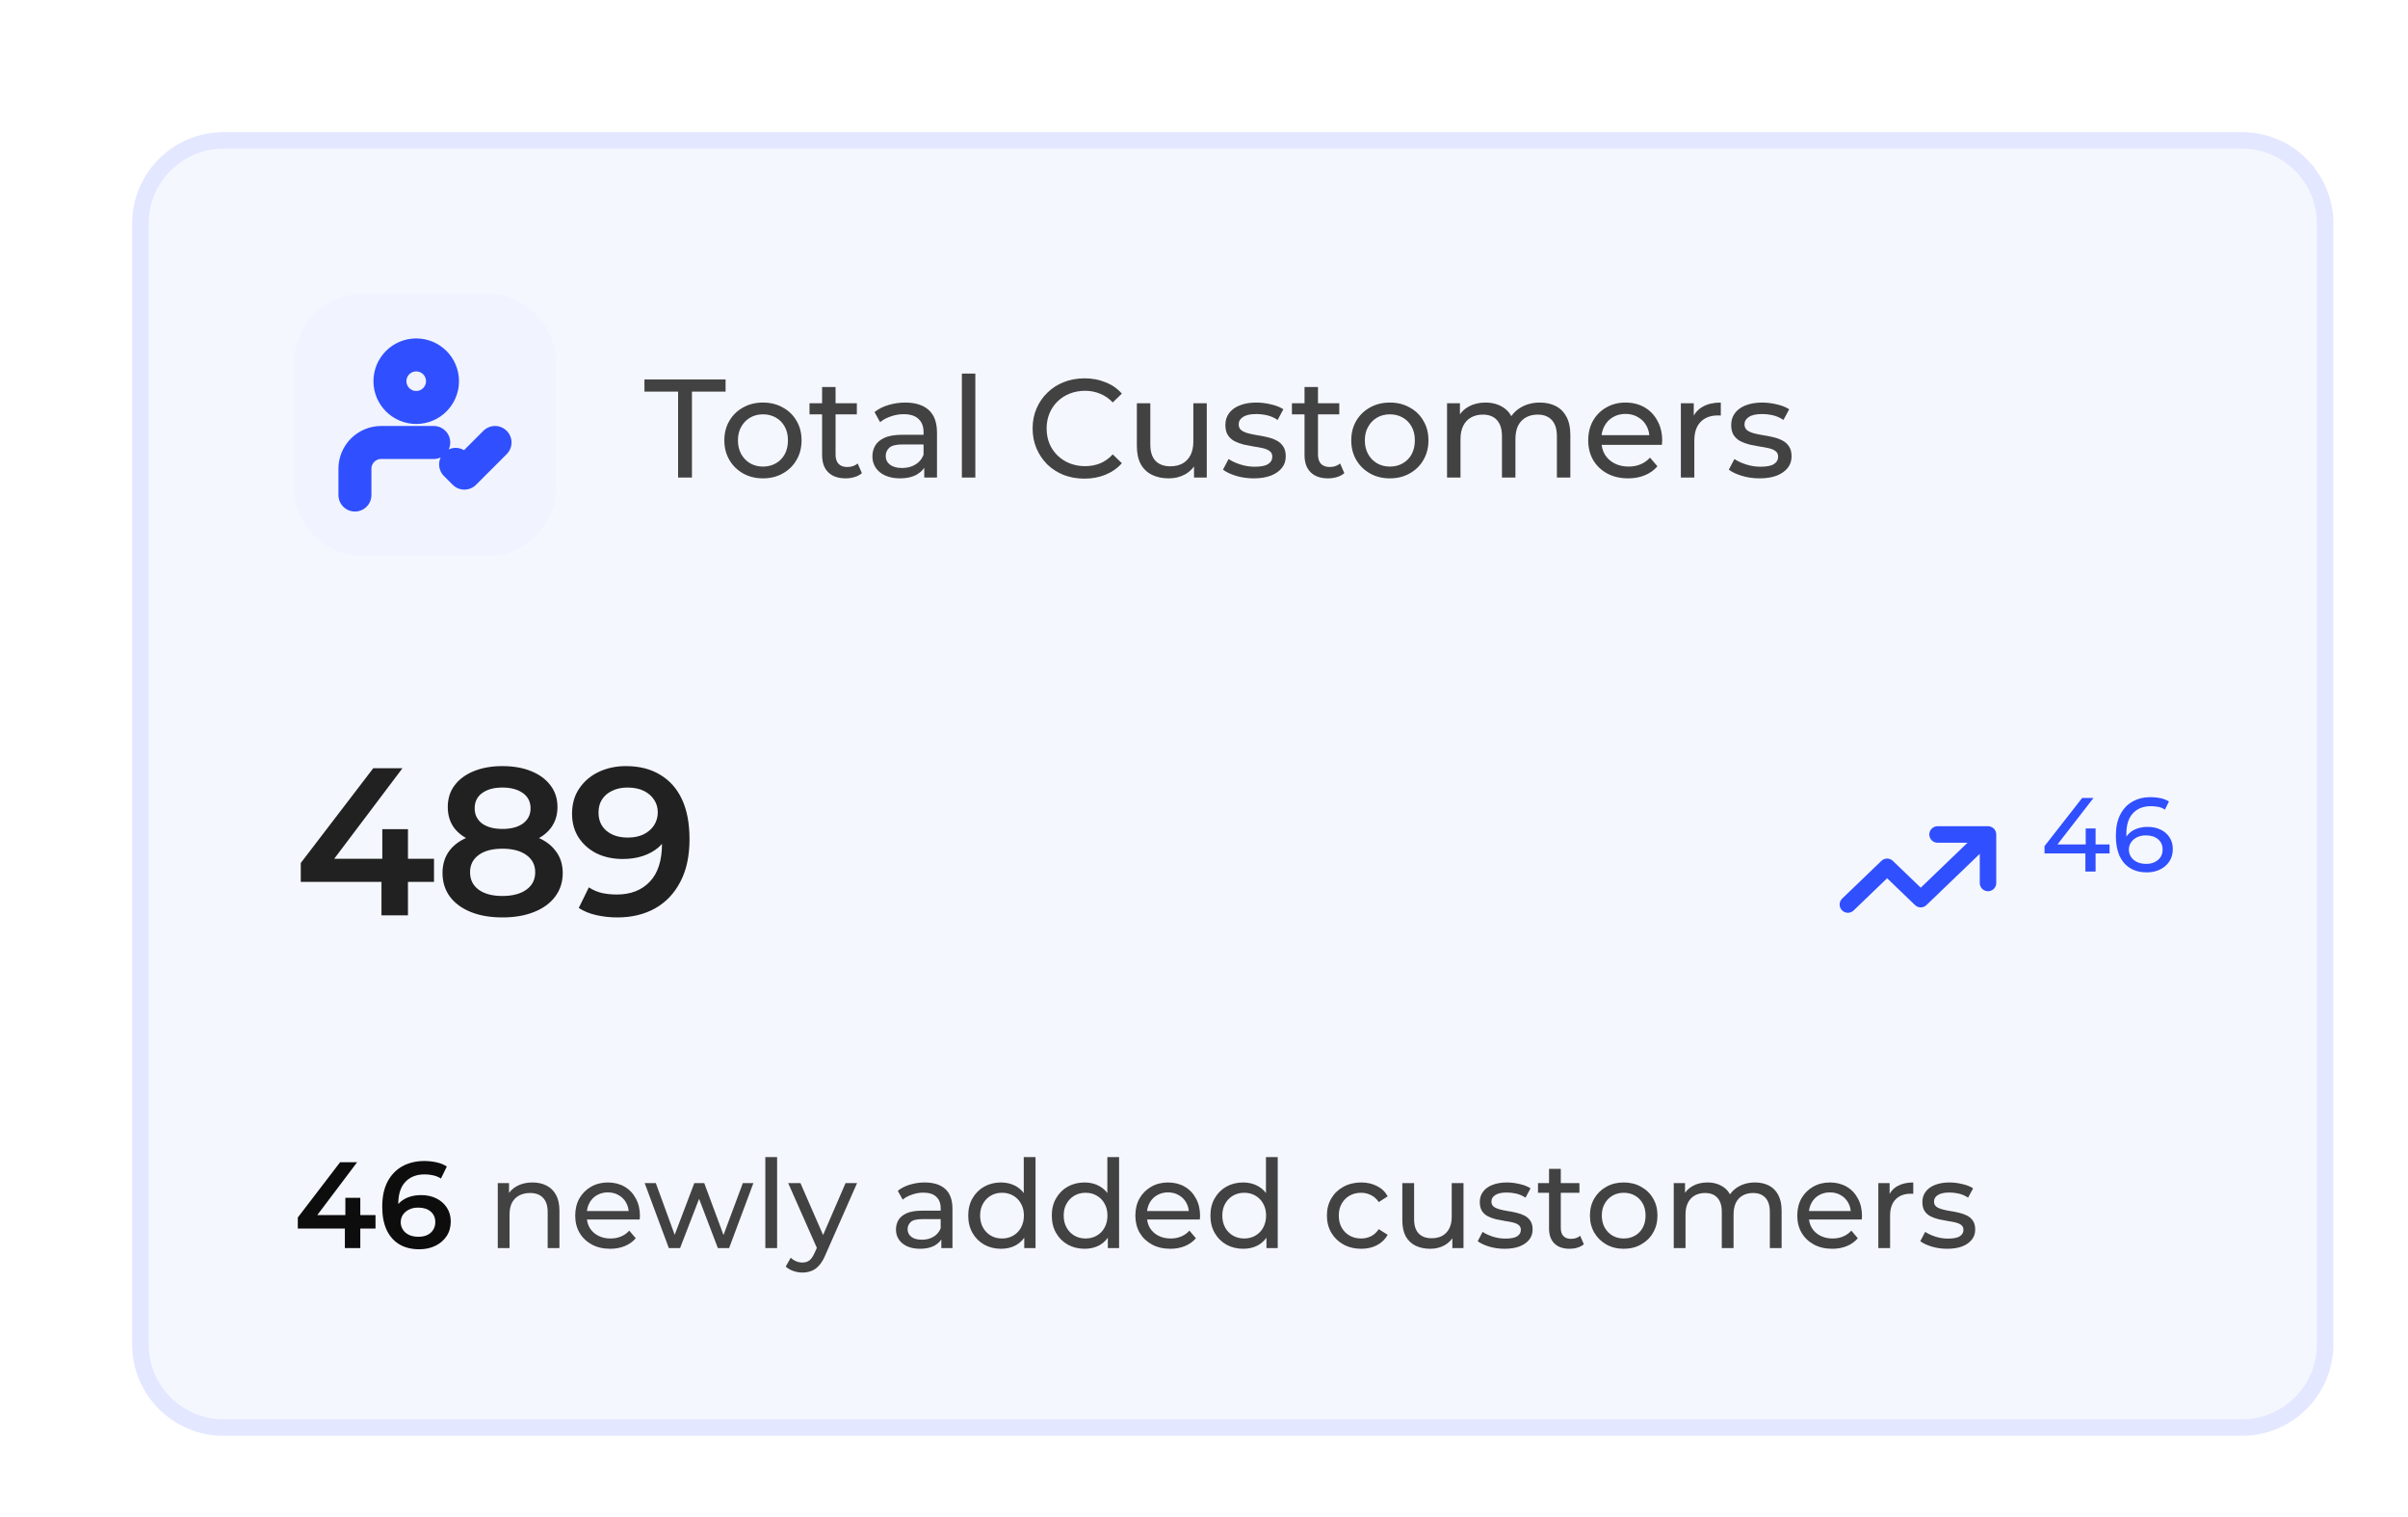 <svg width="146" height="92" viewBox="0 0 146 92" fill="none" xmlns="http://www.w3.org/2000/svg">
<g clip-path="url(#clip0_1504_18368)">
<g filter="url(#filter0_d_1504_18368)">
<path d="M4.247 9.556C4.247 6.624 6.624 4.247 9.556 4.247H131.931C134.863 4.247 137.24 6.624 137.24 9.556V77.513C137.24 80.445 134.863 82.822 131.931 82.822H9.556C6.624 82.822 4.247 80.445 4.247 77.513V9.556Z" fill="#F5F7FF"/>
<path d="M9.556 4.513H131.931C134.717 4.513 136.975 6.771 136.975 9.556V77.513C136.975 80.298 134.717 82.556 131.931 82.556H9.556C6.771 82.556 4.513 80.298 4.513 77.513V9.556C4.513 6.771 6.771 4.513 9.556 4.513Z" stroke="#E3E7FF"/>
<path d="M25.484 13.804H18.051C15.705 13.804 13.804 15.705 13.804 18.051V25.484C13.804 27.829 15.705 29.731 18.051 29.731H25.484C27.829 29.731 29.731 27.829 29.731 25.484V18.051C29.731 15.705 27.829 13.804 25.484 13.804Z" fill="#F1F3FF"/>
<path d="M17.52 26.015L17.52 24.422C17.52 23.542 18.233 22.829 19.112 22.829H22.298M23.625 24.156L24.156 24.687L26.014 22.829M22.829 19.113C22.829 19.992 22.116 20.706 21.236 20.706C20.356 20.706 19.643 19.992 19.643 19.113C19.643 18.233 20.356 17.52 21.236 17.52C22.116 17.52 22.829 18.233 22.829 19.113Z" stroke="#304FFE" stroke-width="2" stroke-linecap="round" stroke-linejoin="round"/>
<path d="M37.113 24.953V19.746H35.074V19.007H39.993V19.746H37.954V24.953H37.113ZM42.263 25.004C41.809 25.004 41.407 24.905 41.056 24.706C40.705 24.508 40.428 24.236 40.224 23.891C40.02 23.54 39.918 23.143 39.918 22.702C39.918 22.254 40.02 21.858 40.224 21.513C40.428 21.167 40.705 20.898 41.056 20.706C41.407 20.507 41.809 20.408 42.263 20.408C42.71 20.408 43.109 20.507 43.46 20.706C43.817 20.898 44.094 21.167 44.293 21.513C44.497 21.852 44.599 22.249 44.599 22.702C44.599 23.149 44.497 23.546 44.293 23.891C44.094 24.236 43.817 24.508 43.46 24.706C43.109 24.905 42.71 25.004 42.263 25.004ZM42.263 24.29C42.551 24.29 42.809 24.225 43.035 24.095C43.268 23.965 43.449 23.781 43.579 23.543C43.709 23.299 43.775 23.019 43.775 22.702C43.775 22.379 43.709 22.102 43.579 21.869C43.449 21.631 43.268 21.447 43.035 21.317C42.809 21.187 42.551 21.122 42.263 21.122C41.974 21.122 41.716 21.187 41.489 21.317C41.263 21.447 41.082 21.631 40.946 21.869C40.81 22.102 40.742 22.379 40.742 22.702C40.742 23.019 40.81 23.299 40.946 23.543C41.082 23.781 41.263 23.965 41.489 24.095C41.716 24.225 41.974 24.29 42.263 24.29ZM47.272 25.004C46.819 25.004 46.468 24.882 46.219 24.639C45.97 24.395 45.845 24.047 45.845 23.594V19.465H46.661V23.56C46.661 23.803 46.72 23.99 46.839 24.12C46.964 24.251 47.139 24.316 47.366 24.316C47.621 24.316 47.833 24.245 48.003 24.103L48.258 24.689C48.133 24.797 47.983 24.876 47.807 24.927C47.638 24.978 47.459 25.004 47.272 25.004ZM45.081 21.122V20.451H47.952V21.122H45.081ZM52.038 24.953V24.002L51.996 23.823V22.201C51.996 21.855 51.894 21.589 51.69 21.402C51.492 21.21 51.192 21.113 50.79 21.113C50.523 21.113 50.263 21.159 50.008 21.249C49.753 21.334 49.538 21.45 49.362 21.598L49.023 20.986C49.255 20.799 49.532 20.657 49.855 20.561C50.184 20.459 50.526 20.408 50.883 20.408C51.5 20.408 51.976 20.558 52.31 20.858C52.644 21.159 52.811 21.617 52.811 22.235V24.953H52.038ZM50.56 25.004C50.226 25.004 49.932 24.947 49.677 24.834C49.428 24.721 49.235 24.565 49.099 24.367C48.963 24.163 48.895 23.933 48.895 23.679C48.895 23.435 48.952 23.214 49.065 23.016C49.184 22.818 49.374 22.659 49.634 22.54C49.901 22.422 50.257 22.362 50.705 22.362H52.132V22.948H50.739C50.331 22.948 50.056 23.016 49.915 23.152C49.773 23.288 49.702 23.452 49.702 23.645C49.702 23.866 49.79 24.044 49.966 24.18C50.141 24.31 50.385 24.375 50.696 24.375C51.002 24.375 51.268 24.307 51.495 24.171C51.727 24.035 51.894 23.837 51.996 23.577L52.157 24.137C52.05 24.404 51.86 24.616 51.588 24.774C51.316 24.927 50.974 25.004 50.56 25.004ZM54.32 24.953V18.65H55.136V24.953H54.32ZM61.752 25.021C61.299 25.021 60.88 24.947 60.495 24.8C60.115 24.647 59.784 24.435 59.501 24.163C59.223 23.885 59.005 23.563 58.847 23.195C58.688 22.826 58.609 22.422 58.609 21.98C58.609 21.538 58.688 21.133 58.847 20.765C59.005 20.397 59.226 20.077 59.509 19.805C59.792 19.528 60.124 19.315 60.503 19.168C60.888 19.015 61.307 18.939 61.76 18.939C62.219 18.939 62.641 19.018 63.026 19.177C63.417 19.329 63.748 19.559 64.02 19.865L63.468 20.4C63.241 20.162 62.986 19.986 62.703 19.873C62.42 19.754 62.117 19.695 61.794 19.695C61.46 19.695 61.149 19.751 60.86 19.865C60.577 19.978 60.331 20.136 60.121 20.34C59.911 20.544 59.747 20.788 59.628 21.071C59.515 21.348 59.458 21.651 59.458 21.98C59.458 22.308 59.515 22.614 59.628 22.897C59.747 23.175 59.911 23.415 60.121 23.619C60.331 23.823 60.577 23.982 60.86 24.095C61.149 24.208 61.46 24.265 61.794 24.265C62.117 24.265 62.42 24.208 62.703 24.095C62.986 23.976 63.241 23.795 63.468 23.551L64.02 24.086C63.748 24.392 63.417 24.624 63.026 24.783C62.641 24.942 62.216 25.021 61.752 25.021ZM66.866 25.004C66.481 25.004 66.141 24.933 65.847 24.791C65.558 24.65 65.331 24.435 65.167 24.146C65.008 23.851 64.929 23.483 64.929 23.042V20.451H65.745V22.948C65.745 23.39 65.849 23.721 66.059 23.942C66.274 24.163 66.575 24.273 66.96 24.273C67.243 24.273 67.489 24.217 67.699 24.103C67.908 23.985 68.07 23.815 68.183 23.594C68.296 23.367 68.353 23.095 68.353 22.778V20.451H69.168V24.953H68.395V23.738L68.523 24.061C68.376 24.361 68.155 24.593 67.86 24.758C67.565 24.922 67.234 25.004 66.866 25.004ZM72.012 25.004C71.638 25.004 71.281 24.953 70.941 24.851C70.607 24.749 70.344 24.624 70.151 24.477L70.491 23.832C70.684 23.962 70.922 24.072 71.205 24.163C71.488 24.253 71.776 24.299 72.071 24.299C72.451 24.299 72.723 24.245 72.887 24.137C73.056 24.03 73.141 23.88 73.141 23.687C73.141 23.546 73.091 23.435 72.989 23.356C72.887 23.277 72.751 23.217 72.581 23.177C72.417 23.138 72.233 23.104 72.029 23.076C71.825 23.042 71.621 23.002 71.417 22.957C71.213 22.906 71.026 22.838 70.856 22.753C70.686 22.662 70.551 22.54 70.449 22.387C70.347 22.229 70.296 22.019 70.296 21.759C70.296 21.487 70.372 21.249 70.525 21.045C70.678 20.841 70.893 20.686 71.171 20.578C71.454 20.465 71.788 20.408 72.173 20.408C72.468 20.408 72.765 20.445 73.065 20.519C73.371 20.587 73.62 20.686 73.812 20.816L73.464 21.462C73.26 21.326 73.048 21.232 72.827 21.181C72.606 21.13 72.385 21.105 72.165 21.105C71.808 21.105 71.542 21.164 71.366 21.283C71.19 21.396 71.103 21.544 71.103 21.725C71.103 21.878 71.154 21.997 71.256 22.082C71.364 22.161 71.499 22.223 71.663 22.269C71.833 22.314 72.02 22.354 72.224 22.387C72.428 22.416 72.632 22.456 72.836 22.506C73.04 22.552 73.224 22.617 73.388 22.702C73.558 22.787 73.694 22.906 73.796 23.059C73.903 23.212 73.957 23.415 73.957 23.67C73.957 23.942 73.878 24.177 73.719 24.375C73.56 24.573 73.337 24.729 73.048 24.842C72.759 24.95 72.414 25.004 72.012 25.004ZM76.522 25.004C76.069 25.004 75.718 24.882 75.469 24.639C75.219 24.395 75.095 24.047 75.095 23.594V19.465H75.911V23.56C75.911 23.803 75.97 23.99 76.089 24.12C76.213 24.251 76.389 24.316 76.616 24.316C76.871 24.316 77.083 24.245 77.253 24.103L77.508 24.689C77.383 24.797 77.233 24.876 77.058 24.927C76.888 24.978 76.709 25.004 76.522 25.004ZM74.331 21.122V20.451H77.202V21.122H74.331ZM80.272 25.004C79.819 25.004 79.417 24.905 79.066 24.706C78.715 24.508 78.437 24.236 78.233 23.891C78.029 23.54 77.928 23.143 77.928 22.702C77.928 22.254 78.029 21.858 78.233 21.513C78.437 21.167 78.715 20.898 79.066 20.706C79.417 20.507 79.819 20.408 80.272 20.408C80.72 20.408 81.119 20.507 81.47 20.706C81.827 20.898 82.104 21.167 82.302 21.513C82.506 21.852 82.608 22.249 82.608 22.702C82.608 23.149 82.506 23.546 82.302 23.891C82.104 24.236 81.827 24.508 81.47 24.706C81.119 24.905 80.72 25.004 80.272 25.004ZM80.272 24.29C80.561 24.29 80.819 24.225 81.045 24.095C81.278 23.965 81.459 23.781 81.589 23.543C81.719 23.299 81.784 23.019 81.784 22.702C81.784 22.379 81.719 22.102 81.589 21.869C81.459 21.631 81.278 21.447 81.045 21.317C80.819 21.187 80.561 21.122 80.272 21.122C79.983 21.122 79.726 21.187 79.499 21.317C79.273 21.447 79.091 21.631 78.956 21.869C78.82 22.102 78.752 22.379 78.752 22.702C78.752 23.019 78.82 23.299 78.956 23.543C79.091 23.781 79.273 23.965 79.499 24.095C79.726 24.225 79.983 24.29 80.272 24.29ZM89.368 20.408C89.73 20.408 90.05 20.479 90.328 20.621C90.605 20.762 90.821 20.977 90.974 21.266C91.132 21.555 91.212 21.92 91.212 22.362V24.953H90.396V22.456C90.396 22.019 90.294 21.691 90.09 21.47C89.886 21.249 89.6 21.139 89.232 21.139C88.96 21.139 88.723 21.195 88.519 21.309C88.315 21.422 88.156 21.589 88.043 21.81C87.935 22.031 87.882 22.305 87.882 22.634V24.953H87.066V22.456C87.066 22.019 86.964 21.691 86.76 21.47C86.562 21.249 86.276 21.139 85.902 21.139C85.636 21.139 85.401 21.195 85.197 21.309C84.993 21.422 84.835 21.589 84.722 21.81C84.608 22.031 84.552 22.305 84.552 22.634V24.953H83.736V20.451H84.518V21.648L84.39 21.343C84.532 21.048 84.75 20.819 85.044 20.655C85.339 20.49 85.681 20.408 86.072 20.408C86.502 20.408 86.873 20.516 87.185 20.731C87.496 20.941 87.7 21.261 87.797 21.691L87.465 21.555C87.601 21.21 87.839 20.932 88.179 20.723C88.519 20.513 88.915 20.408 89.368 20.408ZM94.717 25.004C94.235 25.004 93.81 24.905 93.442 24.706C93.08 24.508 92.797 24.236 92.593 23.891C92.395 23.546 92.296 23.149 92.296 22.702C92.296 22.254 92.392 21.858 92.584 21.513C92.782 21.167 93.052 20.898 93.391 20.706C93.737 20.507 94.125 20.408 94.555 20.408C94.991 20.408 95.376 20.505 95.71 20.697C96.044 20.89 96.305 21.162 96.492 21.513C96.685 21.858 96.781 22.263 96.781 22.727C96.781 22.761 96.778 22.801 96.772 22.846C96.772 22.892 96.77 22.934 96.764 22.974H92.933V22.387H96.339L96.008 22.591C96.014 22.303 95.954 22.045 95.829 21.818C95.705 21.592 95.532 21.416 95.311 21.292C95.096 21.162 94.844 21.096 94.555 21.096C94.272 21.096 94.02 21.162 93.799 21.292C93.578 21.416 93.406 21.595 93.281 21.827C93.156 22.053 93.094 22.314 93.094 22.608V22.744C93.094 23.044 93.162 23.313 93.298 23.551C93.44 23.783 93.635 23.965 93.884 24.095C94.133 24.225 94.419 24.29 94.742 24.29C95.008 24.29 95.249 24.245 95.464 24.154C95.685 24.064 95.878 23.928 96.042 23.747L96.492 24.273C96.288 24.511 96.033 24.692 95.727 24.817C95.427 24.942 95.09 25.004 94.717 25.004ZM97.913 24.953V20.451H98.695V21.674L98.618 21.368C98.742 21.057 98.952 20.819 99.247 20.655C99.541 20.49 99.903 20.408 100.334 20.408V21.198C100.3 21.193 100.266 21.19 100.232 21.19C100.203 21.19 100.175 21.19 100.147 21.19C99.711 21.19 99.366 21.32 99.111 21.581C98.856 21.841 98.729 22.218 98.729 22.71V24.953H97.913ZM102.68 25.004C102.306 25.004 101.95 24.953 101.61 24.851C101.275 24.749 101.012 24.624 100.82 24.477L101.16 23.832C101.352 23.962 101.59 24.072 101.873 24.163C102.156 24.253 102.445 24.299 102.74 24.299C103.119 24.299 103.391 24.245 103.555 24.137C103.725 24.03 103.81 23.88 103.81 23.687C103.81 23.546 103.759 23.435 103.657 23.356C103.555 23.277 103.419 23.217 103.249 23.177C103.085 23.138 102.901 23.104 102.697 23.076C102.493 23.042 102.289 23.002 102.086 22.957C101.882 22.906 101.695 22.838 101.525 22.753C101.355 22.662 101.219 22.54 101.117 22.387C101.015 22.229 100.964 22.019 100.964 21.759C100.964 21.487 101.041 21.249 101.194 21.045C101.347 20.841 101.562 20.686 101.839 20.578C102.122 20.465 102.456 20.408 102.842 20.408C103.136 20.408 103.433 20.445 103.734 20.519C104.039 20.587 104.288 20.686 104.481 20.816L104.133 21.462C103.929 21.326 103.717 21.232 103.496 21.181C103.275 21.13 103.054 21.105 102.833 21.105C102.476 21.105 102.21 21.164 102.035 21.283C101.859 21.396 101.771 21.544 101.771 21.725C101.771 21.878 101.822 21.997 101.924 22.082C102.031 22.161 102.167 22.223 102.332 22.269C102.502 22.314 102.689 22.354 102.893 22.387C103.096 22.416 103.3 22.456 103.504 22.506C103.708 22.552 103.892 22.617 104.056 22.702C104.226 22.787 104.362 22.906 104.464 23.059C104.571 23.212 104.625 23.415 104.625 23.67C104.625 23.942 104.546 24.177 104.388 24.375C104.229 24.573 104.005 24.729 103.717 24.842C103.428 24.95 103.082 25.004 102.68 25.004Z" fill="#424242"/>
<path d="M14.236 49.472V48.325L18.632 42.579H20.403L16.071 48.325L15.243 48.071H22.315V49.472H14.236ZM19.129 51.498V49.472L19.18 48.071V46.274H20.735V51.498H19.129ZM26.462 51.626C25.723 51.626 25.081 51.515 24.538 51.294C23.994 51.073 23.574 50.763 23.276 50.364C22.979 49.956 22.83 49.481 22.83 48.937C22.83 48.393 22.975 47.935 23.264 47.561C23.552 47.187 23.969 46.903 24.512 46.707C25.056 46.512 25.706 46.414 26.462 46.414C27.218 46.414 27.868 46.512 28.411 46.707C28.963 46.903 29.384 47.191 29.673 47.574C29.97 47.947 30.119 48.402 30.119 48.937C30.119 49.481 29.966 49.956 29.66 50.364C29.363 50.763 28.938 51.073 28.386 51.294C27.842 51.515 27.201 51.626 26.462 51.626ZM26.462 50.326C27.073 50.326 27.558 50.198 27.914 49.944C28.271 49.689 28.45 49.336 28.45 48.886C28.45 48.444 28.271 48.096 27.914 47.841C27.558 47.586 27.073 47.459 26.462 47.459C25.85 47.459 25.37 47.586 25.022 47.841C24.674 48.096 24.5 48.444 24.5 48.886C24.5 49.336 24.674 49.689 25.022 49.944C25.37 50.198 25.85 50.326 26.462 50.326ZM26.462 47.281C25.774 47.281 25.183 47.191 24.691 47.013C24.198 46.826 23.816 46.559 23.544 46.21C23.281 45.853 23.149 45.429 23.149 44.936C23.149 44.426 23.285 43.989 23.557 43.624C23.837 43.25 24.228 42.961 24.729 42.757C25.23 42.553 25.808 42.451 26.462 42.451C27.124 42.451 27.706 42.553 28.207 42.757C28.709 42.961 29.099 43.25 29.38 43.624C29.66 43.989 29.8 44.426 29.8 44.936C29.8 45.429 29.664 45.853 29.392 46.21C29.129 46.559 28.747 46.826 28.246 47.013C27.744 47.191 27.15 47.281 26.462 47.281ZM26.462 46.261C26.988 46.261 27.405 46.151 27.71 45.93C28.016 45.701 28.169 45.395 28.169 45.013C28.169 44.613 28.012 44.303 27.698 44.082C27.383 43.861 26.971 43.751 26.462 43.751C25.952 43.751 25.544 43.861 25.239 44.082C24.933 44.303 24.78 44.613 24.78 45.013C24.78 45.395 24.928 45.701 25.226 45.93C25.532 46.151 25.944 46.261 26.462 46.261ZM33.946 42.451C34.761 42.451 35.453 42.626 36.023 42.974C36.6 43.314 37.042 43.81 37.348 44.465C37.654 45.119 37.806 45.926 37.806 46.886C37.806 47.905 37.62 48.767 37.246 49.472C36.88 50.177 36.371 50.712 35.717 51.078C35.063 51.443 34.302 51.626 33.436 51.626C32.986 51.626 32.557 51.579 32.149 51.485C31.741 51.392 31.389 51.248 31.091 51.052L31.703 49.803C31.949 49.965 32.217 50.08 32.506 50.148C32.795 50.207 33.092 50.237 33.398 50.237C34.239 50.237 34.906 49.978 35.398 49.459C35.891 48.941 36.137 48.177 36.137 47.166C36.137 47.005 36.133 46.818 36.124 46.605C36.116 46.384 36.086 46.163 36.035 45.943L36.545 46.503C36.401 46.852 36.192 47.145 35.921 47.383C35.649 47.612 35.33 47.786 34.965 47.905C34.6 48.024 34.196 48.083 33.755 48.083C33.177 48.083 32.654 47.973 32.187 47.752C31.729 47.523 31.363 47.204 31.091 46.796C30.82 46.38 30.684 45.896 30.684 45.344C30.684 44.749 30.828 44.239 31.117 43.815C31.406 43.382 31.797 43.046 32.289 42.808C32.79 42.57 33.343 42.451 33.946 42.451ZM34.035 43.751C33.695 43.751 33.394 43.815 33.13 43.942C32.867 44.061 32.659 44.235 32.506 44.465C32.361 44.685 32.289 44.953 32.289 45.267C32.289 45.735 32.451 46.104 32.773 46.376C33.096 46.648 33.529 46.784 34.073 46.784C34.43 46.784 34.744 46.72 35.016 46.593C35.288 46.457 35.5 46.274 35.653 46.045C35.806 45.807 35.882 45.543 35.882 45.255C35.882 44.974 35.81 44.724 35.666 44.503C35.521 44.273 35.313 44.091 35.041 43.955C34.77 43.819 34.434 43.751 34.035 43.751Z" fill="#212121"/>
<g filter="url(#filter1_d_1504_18368)">
<path d="M108.04 48.844L110.419 46.557L112.457 48.517L116.535 44.596M116.535 44.596H113.477M116.535 44.596V47.537" stroke="#304FFE" stroke-linecap="round" stroke-linejoin="round"/>
</g>
<path d="M119.962 47.748V47.302L122.243 44.384H122.931L120.669 47.302L120.344 47.2H123.906V47.748H119.962ZM122.44 48.844V47.748L122.459 47.2V46.231H123.058V48.844H122.44ZM126.16 48.895C125.765 48.895 125.428 48.807 125.147 48.633C124.867 48.459 124.653 48.209 124.504 47.882C124.359 47.55 124.287 47.147 124.287 46.671C124.287 46.166 124.376 45.739 124.555 45.391C124.733 45.042 124.982 44.779 125.3 44.601C125.619 44.422 125.984 44.333 126.396 44.333C126.608 44.333 126.81 44.354 127.001 44.397C127.197 44.439 127.364 44.505 127.505 44.594L127.262 45.091C127.148 45.01 127.016 44.955 126.867 44.925C126.723 44.896 126.57 44.881 126.409 44.881C125.954 44.881 125.593 45.023 125.326 45.308C125.058 45.588 124.924 46.006 124.924 46.563C124.924 46.652 124.929 46.758 124.937 46.881C124.946 47.005 124.967 47.126 125.001 47.245L124.784 47.028C124.848 46.833 124.948 46.669 125.084 46.537C125.224 46.401 125.389 46.302 125.581 46.238C125.776 46.17 125.986 46.136 126.211 46.136C126.509 46.136 126.772 46.191 127.001 46.302C127.231 46.412 127.411 46.569 127.543 46.773C127.674 46.973 127.74 47.211 127.74 47.487C127.74 47.771 127.67 48.02 127.53 48.232C127.39 48.444 127.201 48.608 126.963 48.723C126.725 48.837 126.458 48.895 126.16 48.895ZM126.135 48.379C126.33 48.379 126.5 48.342 126.644 48.27C126.793 48.198 126.91 48.098 126.995 47.971C127.08 47.839 127.122 47.686 127.122 47.512C127.122 47.249 127.031 47.041 126.848 46.888C126.666 46.731 126.417 46.652 126.103 46.652C125.899 46.652 125.721 46.69 125.568 46.767C125.415 46.843 125.294 46.947 125.205 47.079C125.12 47.206 125.077 47.353 125.077 47.519C125.077 47.671 125.118 47.814 125.198 47.945C125.279 48.073 125.398 48.177 125.555 48.258C125.712 48.338 125.905 48.379 126.135 48.379Z" fill="#304FFE"/>
<path d="M14.056 70.491V69.822L16.62 66.47H17.653L15.126 69.822L14.643 69.673H18.768V70.491H14.056ZM16.91 71.673V70.491L16.94 69.673V68.625H17.846V71.673H16.91ZM21.427 71.747C20.956 71.747 20.552 71.648 20.215 71.45C19.878 71.246 19.621 70.954 19.442 70.573C19.264 70.191 19.175 69.721 19.175 69.16C19.175 68.566 19.281 68.063 19.494 67.652C19.712 67.24 20.012 66.928 20.394 66.715C20.78 66.502 21.224 66.395 21.724 66.395C21.987 66.395 22.237 66.423 22.475 66.477C22.718 66.532 22.923 66.616 23.092 66.73L22.735 67.458C22.591 67.364 22.435 67.3 22.267 67.265C22.103 67.225 21.93 67.206 21.746 67.206C21.256 67.206 20.867 67.357 20.579 67.659C20.292 67.961 20.148 68.407 20.148 68.997C20.148 69.091 20.151 69.202 20.156 69.331C20.161 69.455 20.178 69.582 20.208 69.71L19.91 69.383C20 69.18 20.121 69.012 20.275 68.878C20.433 68.74 20.619 68.635 20.832 68.566C21.05 68.496 21.286 68.462 21.538 68.462C21.88 68.462 22.185 68.529 22.453 68.662C22.72 68.791 22.933 68.977 23.092 69.22C23.25 69.458 23.33 69.738 23.33 70.06C23.33 70.402 23.245 70.699 23.077 70.952C22.908 71.204 22.68 71.4 22.393 71.539C22.106 71.677 21.784 71.747 21.427 71.747ZM21.375 70.989C21.573 70.989 21.749 70.954 21.902 70.885C22.056 70.811 22.175 70.707 22.259 70.573C22.349 70.439 22.393 70.283 22.393 70.104C22.393 69.832 22.299 69.617 22.111 69.458C21.922 69.299 21.67 69.22 21.352 69.22C21.144 69.22 20.961 69.26 20.802 69.339C20.649 69.413 20.525 69.517 20.431 69.651C20.342 69.785 20.297 69.938 20.297 70.112C20.297 70.271 20.339 70.417 20.423 70.55C20.508 70.684 20.629 70.791 20.788 70.87C20.951 70.949 21.147 70.989 21.375 70.989Z" fill="#0D0D0D"/>
<path d="M28.284 67.696C28.606 67.696 28.889 67.758 29.131 67.882C29.379 68.006 29.572 68.194 29.711 68.447C29.85 68.7 29.919 69.019 29.919 69.406V71.673H29.206V69.488C29.206 69.106 29.112 68.819 28.923 68.625C28.74 68.432 28.48 68.335 28.143 68.335C27.89 68.335 27.67 68.385 27.481 68.484C27.293 68.583 27.147 68.729 27.043 68.923C26.944 69.116 26.894 69.356 26.894 69.644V71.673H26.181V67.734H26.864V68.796L26.753 68.514C26.882 68.256 27.08 68.056 27.348 67.912C27.615 67.768 27.927 67.696 28.284 67.696ZM32.994 71.717C32.573 71.717 32.201 71.631 31.879 71.457C31.562 71.284 31.314 71.046 31.136 70.744C30.962 70.442 30.876 70.094 30.876 69.703C30.876 69.312 30.96 68.965 31.128 68.662C31.302 68.361 31.537 68.125 31.834 67.956C32.137 67.783 32.476 67.696 32.853 67.696C33.234 67.696 33.571 67.781 33.864 67.949C34.156 68.117 34.384 68.355 34.547 68.662C34.716 68.965 34.8 69.319 34.8 69.725C34.8 69.755 34.798 69.79 34.793 69.829C34.793 69.869 34.79 69.906 34.785 69.941H31.433V69.428H34.414L34.124 69.606C34.129 69.354 34.077 69.128 33.968 68.93C33.859 68.732 33.708 68.578 33.514 68.469C33.326 68.355 33.105 68.298 32.853 68.298C32.605 68.298 32.385 68.355 32.191 68.469C31.998 68.578 31.847 68.734 31.738 68.938C31.629 69.136 31.574 69.364 31.574 69.621V69.74C31.574 70.003 31.634 70.238 31.753 70.446C31.877 70.65 32.047 70.808 32.266 70.922C32.484 71.036 32.734 71.093 33.016 71.093C33.249 71.093 33.46 71.053 33.648 70.974C33.841 70.895 34.01 70.776 34.154 70.617L34.547 71.078C34.369 71.286 34.146 71.445 33.879 71.554C33.616 71.663 33.321 71.717 32.994 71.717ZM36.551 71.673L35.087 67.734H35.763L37.064 71.301H36.744L38.097 67.734H38.699L40.022 71.301H39.71L41.04 67.734H41.679L40.208 71.673H39.524L38.283 68.417H38.491L37.235 71.673H36.551ZM42.403 71.673V66.158H43.117V71.673H42.403ZM44.65 73.159C44.462 73.159 44.279 73.127 44.1 73.063C43.922 73.003 43.768 72.914 43.639 72.795L43.944 72.26C44.043 72.354 44.152 72.426 44.271 72.475C44.39 72.525 44.517 72.55 44.65 72.55C44.824 72.55 44.968 72.505 45.081 72.416C45.195 72.327 45.302 72.168 45.401 71.94L45.646 71.398L45.721 71.309L47.267 67.734H47.965L46.055 72.067C45.941 72.344 45.812 72.562 45.669 72.721C45.53 72.88 45.376 72.991 45.208 73.055C45.039 73.125 44.853 73.159 44.65 73.159ZM45.587 71.799L43.788 67.734H44.531L46.063 71.242L45.587 71.799ZM53.073 71.673V70.84L53.035 70.684V69.265C53.035 68.963 52.946 68.729 52.768 68.566C52.595 68.398 52.332 68.313 51.98 68.313C51.747 68.313 51.519 68.353 51.296 68.432C51.073 68.507 50.885 68.608 50.731 68.737L50.434 68.202C50.637 68.038 50.88 67.915 51.163 67.83C51.45 67.741 51.75 67.696 52.062 67.696C52.602 67.696 53.018 67.827 53.311 68.09C53.603 68.353 53.749 68.754 53.749 69.294V71.673H53.073ZM51.779 71.717C51.487 71.717 51.229 71.668 51.006 71.569C50.788 71.469 50.62 71.334 50.501 71.16C50.382 70.982 50.323 70.781 50.323 70.558C50.323 70.345 50.372 70.152 50.471 69.978C50.575 69.805 50.741 69.666 50.969 69.562C51.202 69.458 51.514 69.406 51.906 69.406H53.154V69.919H51.935C51.579 69.919 51.338 69.978 51.215 70.097C51.091 70.216 51.029 70.36 51.029 70.528C51.029 70.721 51.105 70.877 51.259 70.996C51.413 71.111 51.626 71.167 51.898 71.167C52.166 71.167 52.399 71.108 52.597 70.989C52.8 70.87 52.946 70.697 53.035 70.469L53.177 70.959C53.083 71.192 52.917 71.378 52.679 71.517C52.441 71.65 52.141 71.717 51.779 71.717ZM56.697 71.717C56.316 71.717 55.974 71.633 55.672 71.465C55.374 71.296 55.139 71.061 54.965 70.759C54.792 70.457 54.705 70.105 54.705 69.703C54.705 69.302 54.792 68.952 54.965 68.655C55.139 68.353 55.374 68.117 55.672 67.949C55.974 67.781 56.316 67.696 56.697 67.696C57.029 67.696 57.329 67.771 57.597 67.919C57.864 68.068 58.077 68.291 58.236 68.588C58.399 68.885 58.481 69.257 58.481 69.703C58.481 70.149 58.402 70.521 58.243 70.818C58.09 71.115 57.879 71.341 57.611 71.494C57.344 71.643 57.039 71.717 56.697 71.717ZM56.757 71.093C57.005 71.093 57.228 71.036 57.426 70.922C57.629 70.808 57.787 70.647 57.901 70.439C58.02 70.226 58.08 69.981 58.08 69.703C58.08 69.421 58.02 69.178 57.901 68.975C57.787 68.767 57.629 68.606 57.426 68.492C57.228 68.377 57.005 68.321 56.757 68.321C56.504 68.321 56.278 68.377 56.08 68.492C55.882 68.606 55.724 68.767 55.605 68.975C55.486 69.178 55.426 69.421 55.426 69.703C55.426 69.981 55.486 70.226 55.605 70.439C55.724 70.647 55.882 70.808 56.08 70.922C56.278 71.036 56.504 71.093 56.757 71.093ZM58.102 71.673V70.61L58.147 69.696L58.072 68.781V66.158H58.786V71.673H58.102ZM61.764 71.717C61.382 71.717 61.04 71.633 60.738 71.465C60.441 71.296 60.206 71.061 60.032 70.759C59.858 70.457 59.772 70.105 59.772 69.703C59.772 69.302 59.858 68.952 60.032 68.655C60.206 68.353 60.441 68.117 60.738 67.949C61.04 67.781 61.382 67.696 61.764 67.696C62.096 67.696 62.395 67.771 62.663 67.919C62.931 68.068 63.144 68.291 63.302 68.588C63.466 68.885 63.548 69.257 63.548 69.703C63.548 70.149 63.468 70.521 63.31 70.818C63.156 71.115 62.946 71.341 62.678 71.494C62.41 71.643 62.106 71.717 61.764 71.717ZM61.823 71.093C62.071 71.093 62.294 71.036 62.492 70.922C62.696 70.808 62.854 70.647 62.968 70.439C63.087 70.226 63.146 69.981 63.146 69.703C63.146 69.421 63.087 69.178 62.968 68.975C62.854 68.767 62.696 68.606 62.492 68.492C62.294 68.377 62.071 68.321 61.823 68.321C61.571 68.321 61.345 68.377 61.147 68.492C60.949 68.606 60.79 68.767 60.671 68.975C60.552 69.178 60.493 69.421 60.493 69.703C60.493 69.981 60.552 70.226 60.671 70.439C60.79 70.647 60.949 70.808 61.147 70.922C61.345 71.036 61.571 71.093 61.823 71.093ZM63.169 71.673V70.61L63.213 69.696L63.139 68.781V66.158H63.852V71.673H63.169ZM66.957 71.717C66.535 71.717 66.164 71.631 65.842 71.457C65.525 71.284 65.277 71.046 65.098 70.744C64.925 70.442 64.838 70.094 64.838 69.703C64.838 69.312 64.923 68.965 65.091 68.662C65.264 68.361 65.5 68.125 65.797 67.956C66.099 67.783 66.439 67.696 66.815 67.696C67.197 67.696 67.534 67.781 67.826 67.949C68.119 68.117 68.347 68.355 68.51 68.662C68.678 68.965 68.763 69.319 68.763 69.725C68.763 69.755 68.76 69.79 68.755 69.829C68.755 69.869 68.753 69.906 68.748 69.941H65.396V69.428H68.376L68.086 69.606C68.091 69.354 68.039 69.128 67.93 68.93C67.821 68.732 67.67 68.578 67.477 68.469C67.288 68.355 67.068 68.298 66.815 68.298C66.567 68.298 66.347 68.355 66.154 68.469C65.961 68.578 65.809 68.734 65.7 68.938C65.592 69.136 65.537 69.364 65.537 69.621V69.74C65.537 70.003 65.596 70.238 65.715 70.446C65.839 70.65 66.01 70.808 66.228 70.922C66.446 71.036 66.696 71.093 66.979 71.093C67.212 71.093 67.422 71.053 67.611 70.974C67.804 70.895 67.972 70.776 68.116 70.617L68.51 71.078C68.332 71.286 68.109 71.445 67.841 71.554C67.578 71.663 67.284 71.717 66.957 71.717ZM71.381 71.717C71 71.717 70.658 71.633 70.355 71.465C70.058 71.296 69.823 71.061 69.649 70.759C69.476 70.457 69.389 70.105 69.389 69.703C69.389 69.302 69.476 68.952 69.649 68.655C69.823 68.353 70.058 68.117 70.355 67.949C70.658 67.781 71 67.696 71.381 67.696C71.713 67.696 72.013 67.771 72.281 67.919C72.548 68.068 72.761 68.291 72.92 68.588C73.083 68.885 73.165 69.257 73.165 69.703C73.165 70.149 73.086 70.521 72.927 70.818C72.774 71.115 72.563 71.341 72.295 71.494C72.028 71.643 71.723 71.717 71.381 71.717ZM71.441 71.093C71.689 71.093 71.912 71.036 72.11 70.922C72.313 70.808 72.472 70.647 72.585 70.439C72.704 70.226 72.764 69.981 72.764 69.703C72.764 69.421 72.704 69.178 72.585 68.975C72.472 68.767 72.313 68.606 72.11 68.492C71.912 68.377 71.689 68.321 71.441 68.321C71.188 68.321 70.963 68.377 70.764 68.492C70.566 68.606 70.407 68.767 70.288 68.975C70.17 69.178 70.11 69.421 70.11 69.703C70.11 69.981 70.17 70.226 70.288 70.439C70.407 70.647 70.566 70.808 70.764 70.922C70.963 71.036 71.188 71.093 71.441 71.093ZM72.786 71.673V70.61L72.831 69.696L72.756 68.781V66.158H73.47V71.673H72.786ZM78.533 71.717C78.132 71.717 77.772 71.631 77.455 71.457C77.143 71.284 76.898 71.046 76.719 70.744C76.541 70.442 76.452 70.094 76.452 69.703C76.452 69.312 76.541 68.965 76.719 68.662C76.898 68.361 77.143 68.125 77.455 67.956C77.772 67.783 78.132 67.696 78.533 67.696C78.89 67.696 79.207 67.768 79.484 67.912C79.767 68.05 79.985 68.258 80.138 68.536L79.596 68.885C79.467 68.692 79.309 68.551 79.12 68.462C78.937 68.368 78.739 68.321 78.526 68.321C78.268 68.321 78.038 68.377 77.834 68.492C77.631 68.606 77.47 68.767 77.351 68.975C77.232 69.178 77.173 69.421 77.173 69.703C77.173 69.986 77.232 70.231 77.351 70.439C77.47 70.647 77.631 70.808 77.834 70.922C78.038 71.036 78.268 71.093 78.526 71.093C78.739 71.093 78.937 71.049 79.12 70.959C79.309 70.865 79.467 70.721 79.596 70.528L80.138 70.87C79.985 71.142 79.767 71.353 79.484 71.502C79.207 71.646 78.89 71.717 78.533 71.717ZM82.72 71.717C82.383 71.717 82.085 71.655 81.828 71.532C81.575 71.408 81.377 71.219 81.233 70.967C81.095 70.709 81.025 70.387 81.025 70V67.734H81.739V69.919C81.739 70.305 81.831 70.595 82.014 70.788C82.202 70.982 82.464 71.078 82.802 71.078C83.049 71.078 83.265 71.029 83.448 70.93C83.631 70.826 83.773 70.677 83.872 70.484C83.971 70.285 84.02 70.048 84.02 69.77V67.734H84.734V71.673H84.058V70.61L84.169 70.892C84.04 71.155 83.847 71.358 83.589 71.502C83.332 71.646 83.042 71.717 82.72 71.717ZM87.222 71.717C86.895 71.717 86.583 71.673 86.286 71.584C85.993 71.494 85.763 71.386 85.595 71.257L85.892 70.692C86.06 70.806 86.268 70.902 86.516 70.982C86.764 71.061 87.016 71.1 87.274 71.1C87.606 71.1 87.844 71.053 87.988 70.959C88.137 70.865 88.211 70.734 88.211 70.565C88.211 70.442 88.166 70.345 88.077 70.275C87.988 70.206 87.869 70.154 87.72 70.119C87.576 70.085 87.416 70.055 87.237 70.03C87.059 70 86.88 69.966 86.702 69.926C86.524 69.882 86.36 69.822 86.212 69.748C86.063 69.669 85.944 69.562 85.855 69.428C85.766 69.29 85.721 69.106 85.721 68.878C85.721 68.64 85.788 68.432 85.922 68.254C86.055 68.075 86.243 67.939 86.487 67.845C86.734 67.746 87.026 67.696 87.364 67.696C87.621 67.696 87.881 67.729 88.144 67.793C88.412 67.852 88.629 67.939 88.798 68.053L88.493 68.618C88.315 68.499 88.129 68.417 87.936 68.373C87.743 68.328 87.549 68.306 87.356 68.306C87.044 68.306 86.811 68.358 86.657 68.462C86.504 68.561 86.427 68.69 86.427 68.848C86.427 68.982 86.472 69.086 86.561 69.16C86.655 69.23 86.774 69.284 86.918 69.324C87.066 69.364 87.23 69.398 87.408 69.428C87.587 69.453 87.765 69.488 87.943 69.532C88.122 69.572 88.283 69.629 88.427 69.703C88.575 69.777 88.694 69.882 88.783 70.015C88.877 70.149 88.924 70.328 88.924 70.55C88.924 70.788 88.855 70.994 88.716 71.167C88.577 71.341 88.382 71.477 88.129 71.576C87.876 71.67 87.574 71.717 87.222 71.717ZM91.169 71.717C90.773 71.717 90.465 71.611 90.247 71.398C90.029 71.185 89.92 70.88 89.92 70.484V66.871H90.633V70.454C90.633 70.667 90.686 70.83 90.79 70.944C90.899 71.058 91.052 71.115 91.25 71.115C91.473 71.115 91.659 71.053 91.808 70.93L92.031 71.442C91.922 71.536 91.791 71.606 91.637 71.65C91.488 71.695 91.332 71.717 91.169 71.717ZM89.251 68.321V67.734H91.763V68.321H89.251ZM94.45 71.717C94.054 71.717 93.702 71.631 93.395 71.457C93.088 71.284 92.845 71.046 92.666 70.744C92.488 70.436 92.399 70.09 92.399 69.703C92.399 69.312 92.488 68.965 92.666 68.662C92.845 68.361 93.088 68.125 93.395 67.956C93.702 67.783 94.054 67.696 94.45 67.696C94.842 67.696 95.191 67.783 95.498 67.956C95.81 68.125 96.054 68.361 96.227 68.662C96.405 68.96 96.494 69.306 96.494 69.703C96.494 70.094 96.405 70.442 96.227 70.744C96.054 71.046 95.81 71.284 95.498 71.457C95.191 71.631 94.842 71.717 94.45 71.717ZM94.45 71.093C94.703 71.093 94.929 71.036 95.127 70.922C95.33 70.808 95.489 70.647 95.602 70.439C95.716 70.226 95.773 69.981 95.773 69.703C95.773 69.421 95.716 69.178 95.602 68.975C95.489 68.767 95.33 68.606 95.127 68.492C94.929 68.377 94.703 68.321 94.45 68.321C94.198 68.321 93.972 68.377 93.774 68.492C93.576 68.606 93.417 68.767 93.298 68.975C93.179 69.178 93.12 69.421 93.12 69.703C93.12 69.981 93.179 70.226 93.298 70.439C93.417 70.647 93.576 70.808 93.774 70.922C93.972 71.036 94.198 71.093 94.45 71.093ZM102.409 67.696C102.726 67.696 103.006 67.758 103.249 67.882C103.492 68.006 103.68 68.194 103.814 68.447C103.952 68.7 104.022 69.019 104.022 69.406V71.673H103.308V69.488C103.308 69.106 103.219 68.819 103.041 68.625C102.862 68.432 102.612 68.335 102.29 68.335C102.052 68.335 101.844 68.385 101.666 68.484C101.487 68.583 101.349 68.729 101.25 68.923C101.156 69.116 101.108 69.356 101.108 69.644V71.673H100.395V69.488C100.395 69.106 100.306 68.819 100.127 68.625C99.954 68.432 99.704 68.335 99.376 68.335C99.143 68.335 98.938 68.385 98.76 68.484C98.581 68.583 98.443 68.729 98.343 68.923C98.244 69.116 98.195 69.356 98.195 69.644V71.673H97.481V67.734H98.165V68.781L98.053 68.514C98.177 68.256 98.368 68.056 98.626 67.912C98.883 67.768 99.183 67.696 99.525 67.696C99.902 67.696 100.227 67.79 100.499 67.979C100.771 68.162 100.95 68.442 101.034 68.819L100.744 68.7C100.863 68.398 101.071 68.154 101.368 67.971C101.666 67.788 102.012 67.696 102.409 67.696ZM107.089 71.717C106.668 71.717 106.296 71.631 105.974 71.457C105.657 71.284 105.409 71.046 105.231 70.744C105.057 70.442 104.971 70.094 104.971 69.703C104.971 69.312 105.055 68.965 105.223 68.662C105.397 68.361 105.632 68.125 105.93 67.956C106.232 67.783 106.571 67.696 106.948 67.696C107.33 67.696 107.666 67.781 107.959 67.949C108.251 68.117 108.479 68.355 108.642 68.662C108.811 68.965 108.895 69.319 108.895 69.725C108.895 69.755 108.893 69.79 108.888 69.829C108.888 69.869 108.885 69.906 108.88 69.941H105.528V69.428H108.509L108.219 69.606C108.224 69.354 108.172 69.128 108.063 68.93C107.954 68.732 107.803 68.578 107.609 68.469C107.421 68.355 107.201 68.298 106.948 68.298C106.7 68.298 106.48 68.355 106.286 68.469C106.093 68.578 105.942 68.734 105.833 68.938C105.724 69.136 105.669 69.364 105.669 69.621V69.74C105.669 70.003 105.729 70.238 105.848 70.446C105.971 70.65 106.142 70.808 106.361 70.922C106.579 71.036 106.829 71.093 107.111 71.093C107.344 71.093 107.555 71.053 107.743 70.974C107.936 70.895 108.105 70.776 108.249 70.617L108.642 71.078C108.464 71.286 108.241 71.445 107.974 71.554C107.711 71.663 107.416 71.717 107.089 71.717ZM109.886 71.673V67.734H110.57V68.804L110.503 68.536C110.612 68.264 110.795 68.056 111.053 67.912C111.31 67.768 111.628 67.696 112.004 67.696V68.388C111.974 68.383 111.945 68.38 111.915 68.38C111.89 68.38 111.866 68.38 111.841 68.38C111.459 68.38 111.157 68.494 110.934 68.722C110.711 68.95 110.599 69.279 110.599 69.711V71.673H109.886ZM114.057 71.717C113.73 71.717 113.418 71.673 113.121 71.584C112.828 71.494 112.598 71.386 112.429 71.257L112.727 70.692C112.895 70.806 113.103 70.902 113.351 70.982C113.599 71.061 113.851 71.1 114.109 71.1C114.441 71.1 114.679 71.053 114.823 70.959C114.971 70.865 115.046 70.734 115.046 70.565C115.046 70.442 115.001 70.345 114.912 70.275C114.823 70.206 114.704 70.154 114.555 70.119C114.411 70.085 114.25 70.055 114.072 70.03C113.894 70 113.715 69.966 113.537 69.926C113.359 69.882 113.195 69.822 113.046 69.748C112.898 69.669 112.779 69.562 112.69 69.428C112.6 69.29 112.556 69.106 112.556 68.878C112.556 68.64 112.623 68.432 112.756 68.254C112.89 68.075 113.078 67.939 113.321 67.845C113.569 67.746 113.861 67.696 114.198 67.696C114.456 67.696 114.716 67.729 114.979 67.793C115.246 67.852 115.464 67.939 115.633 68.053L115.328 68.618C115.15 68.499 114.964 68.417 114.771 68.373C114.577 68.328 114.384 68.306 114.191 68.306C113.879 68.306 113.646 68.358 113.492 68.462C113.338 68.561 113.262 68.69 113.262 68.848C113.262 68.982 113.307 69.086 113.396 69.16C113.49 69.23 113.609 69.284 113.752 69.324C113.901 69.364 114.065 69.398 114.243 69.428C114.421 69.453 114.6 69.488 114.778 69.532C114.957 69.572 115.117 69.629 115.261 69.703C115.41 69.777 115.529 69.882 115.618 70.015C115.712 70.149 115.759 70.328 115.759 70.55C115.759 70.788 115.69 70.994 115.551 71.167C115.412 71.341 115.217 71.477 114.964 71.576C114.711 71.67 114.409 71.717 114.057 71.717Z" fill="#424242"/>
</g>
</g>
<defs>
<filter id="filter0_d_1504_18368" x="-3.987" y="-3.987" width="157.462" height="103.044" filterUnits="userSpaceOnUse" color-interpolation-filters="sRGB">
<feFlood flood-opacity="0" result="BackgroundImageFix"/>
<feColorMatrix in="SourceAlpha" type="matrix" values="0 0 0 0 0 0 0 0 0 0 0 0 0 0 0 0 0 0 127 0" result="hardAlpha"/>
<feOffset dx="4" dy="4"/>
<feGaussianBlur stdDeviation="6"/>
<feColorMatrix type="matrix" values="0 0 0 0 0.527 0 0 0 0 0.598 0 0 0 0 1 0 0 0 0.18 0"/>
<feBlend mode="normal" in2="BackgroundImageFix" result="effect1_dropShadow_1504_18368"/>
<feBlend mode="normal" in="SourceGraphic" in2="effect1_dropShadow_1504_18368" result="shape"/>
</filter>
<filter id="filter1_d_1504_18368" x="104.54" y="43.096" width="15.494" height="11.247" filterUnits="userSpaceOnUse" color-interpolation-filters="sRGB">
<feFlood flood-opacity="0" result="BackgroundImageFix"/>
<feColorMatrix in="SourceAlpha" type="matrix" values="0 0 0 0 0 0 0 0 0 0 0 0 0 0 0 0 0 0 127 0" result="hardAlpha"/>
<feOffset dy="2"/>
<feGaussianBlur stdDeviation="1.5"/>
<feComposite in2="hardAlpha" operator="out"/>
<feColorMatrix type="matrix" values="0 0 0 0 0.188 0 0 0 0 0.31 0 0 0 0 0.996 0 0 0 0.28 0"/>
<feBlend mode="normal" in2="BackgroundImageFix" result="effect1_dropShadow_1504_18368"/>
<feBlend mode="normal" in="SourceGraphic" in2="effect1_dropShadow_1504_18368" result="shape"/>
</filter>
<clipPath id="clip0_1504_18368">
<rect width="146" height="91.316" fill="white"/>
</clipPath>
</defs>
</svg>
